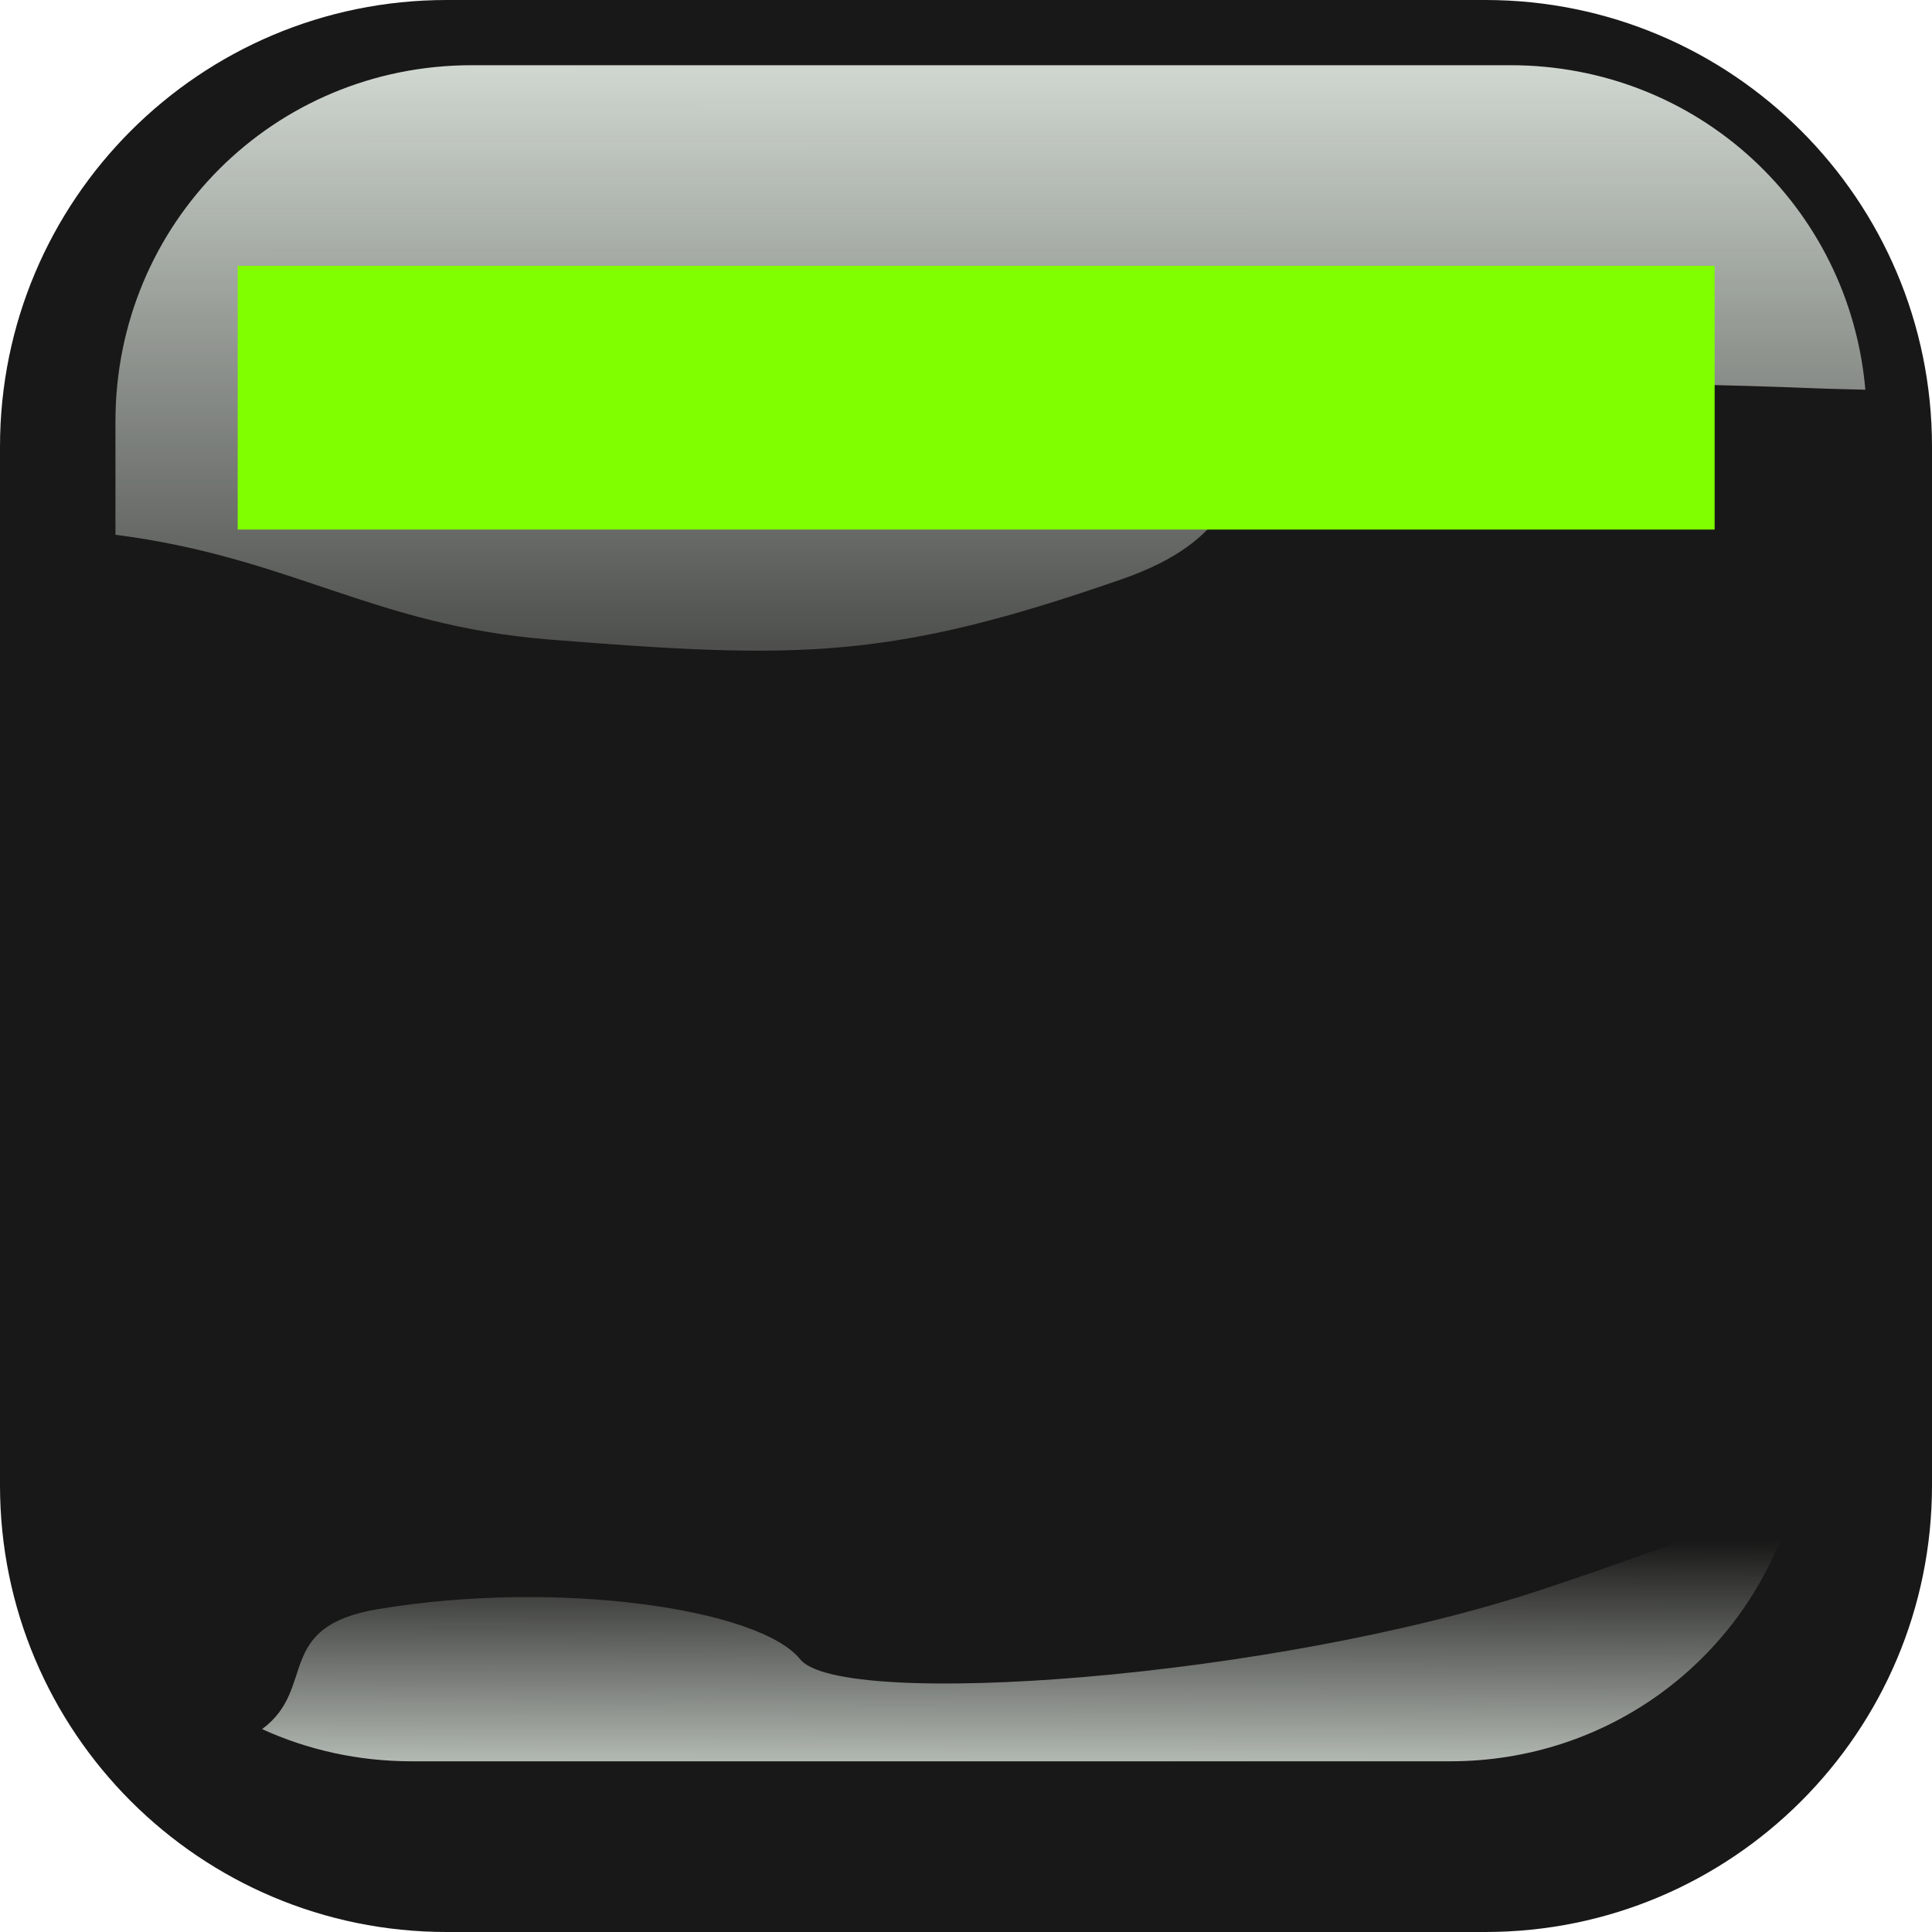 <?xml version="1.0"?><svg width="549.406" height="549.406" xmlns="http://www.w3.org/2000/svg" xmlns:xlink="http://www.w3.org/1999/xlink">
 <defs>
  <filter id="filter3874" color-interpolation-filters="sRGB">
   <feGaussianBlur stdDeviation="13.735" id="feGaussianBlur3876"/>
  </filter>
  <clipPath clipPathUnits="userSpaceOnUse" id="clipPath3882">
   <path d="m127.031,-1.429c-70.168,0 -127.031,56.863 -127.031,127.031l0,295.344c0,70.168 56.863,127.031 127.031,127.031l295.344,0c70.168,0 127.031,-56.863 127.031,-127.031l0,-295.344c0,-70.168 -56.863,-127.031 -127.031,-127.031l-295.344,0z" id="path3884" stroke-width="20" fill="none"/>
  </clipPath>
  <linearGradient id="linearGradient3852">
   <stop offset="0" id="stop3854" stop-color="#dbe3db"/>
   <stop offset="1" id="stop3856" stop-opacity="0" stop-color="#dbe3db"/>
  </linearGradient>
  <linearGradient xlink:href="#linearGradient3852" id="linearGradient3858" x1="0.528" y1="-0.083" x2="0.529" y2="1.376"/>
  <linearGradient xlink:href="#linearGradient3852" id="linearGradient3864" x1="0.319" y1="1.243" x2="0.333" y2="0.081"/>
  <pattern height="100" width="100" y="0" x="0" patternUnits="userSpaceOnUse" id="gridpattern">
   <image height="100" width="100" y="0" x="0"/>
  </pattern>
  <filter height="200%" width="200%" y="-50%" x="-50%" id="svg_1_blur">
   <feGaussianBlur stdDeviation="2.2" in="SourceGraphic"/>
  </filter>
 </defs>
 <g>
  <title>Layer 1</title>
  <path id="path3075" d="m129.888,61.857c-33.139,0 -58.031,24.892 -58.031,58.031l0,295.344c0,33.139 24.892,58.031 58.031,58.031l295.344,0c33.139,0 58.031,-24.892 58.031,-58.031l0,-295.344c0,-33.139 -24.892,-58.031 -58.031,-58.031l-295.344,0z" stroke-width="1.624" fill-rule="nonzero" fill="#212020"/>
  <path id="path3077" d="m127.031,0c-70.168,0 -127.031,56.863 -127.031,127.031l0,295.344c0,70.168 56.863,127.031 127.031,127.031l295.344,0c70.168,0 127.031,-56.863 127.031,-127.031l0,-295.344c0,-70.168 -56.863,-127.031 -127.031,-127.031l-295.344,0z" stroke-width="1.624" fill-rule="nonzero" fill="#191818"/>
  <path d="m134.174,18.544c-56.375,0 -101.344,44.969 -101.344,101.344l0,32.188c49.814,6.361 73.267,25.777 123.313,29.781c71.428,5.714 97.129,5.719 162.843,-17.139c65.715,-22.857 -14.272,-62.87 197.157,-54.299c4.83,0.196 9.593,0.257 14.312,0.407c-4.519,-52.056 -47.619,-92.282 -100.937,-92.282l-295.344,0l0,-0z" id="path3862" stroke-width="1.624" fill-rule="nonzero" fill="url(#linearGradient3858)"/>
  <path d="m504.25,432.018c-12.826,-0.057 -21.857,5.379 -65.25,19.844c-77.143,25.714 -200.009,34.286 -211.438,20c-11.429,-14.286 -68.571,-22.853 -120,-14.281c-29.944,4.991 -17.265,22.562 -33.031,34.125c12.895,5.893 27.283,9.156 42.5,9.156l295.344,0c44.913,0 82.6,-28.543 96.062,-68.656c-1.462,-0.121 -2.85,-0.182 -4.187,-0.188z" id="path3079" stroke-width="1.624" fill-rule="nonzero" fill="url(#linearGradient3864)"/>
  <g id="layer2" display="inline">
   <path id="path3872" d="m-462.969,1.429c-70.168,0 -127.031,56.863 -127.031,127.031l0,295.344c0,70.168 56.863,127.031 127.031,127.031l295.344,0c70.168,0 127.031,-56.863 127.031,-127.031l0,-295.344c0,-70.168 -56.863,-127.031 -127.031,-127.031l-295.344,0z" clip-path="url(#clipPath3882)" filter="url(#filter3874)" stroke-miterlimit="4" stroke-width="20" stroke="#000000" fill="none"/>
  </g>
  <rect filter="url(#svg_1_blur)" id="svg_1" height="75" width="420" y="75.594" x="67.594" stroke-linecap="null" stroke-linejoin="null" stroke-dasharray="null" stroke-width="1.624" fill="#7fff00"/>
  <rect id="svg_2" height="47" width="0" y="185.594" x="275.594" stroke-linecap="null" stroke-linejoin="null" stroke-dasharray="null" stroke-width="1.624" fill="#7fff00"/>
  <rect id="svg_3" height="55" width="0" y="180.594" x="274.594" stroke-linecap="null" stroke-linejoin="null" stroke-dasharray="null" stroke-width="1.624" fill="#7fff00"/>
 </g>
</svg>